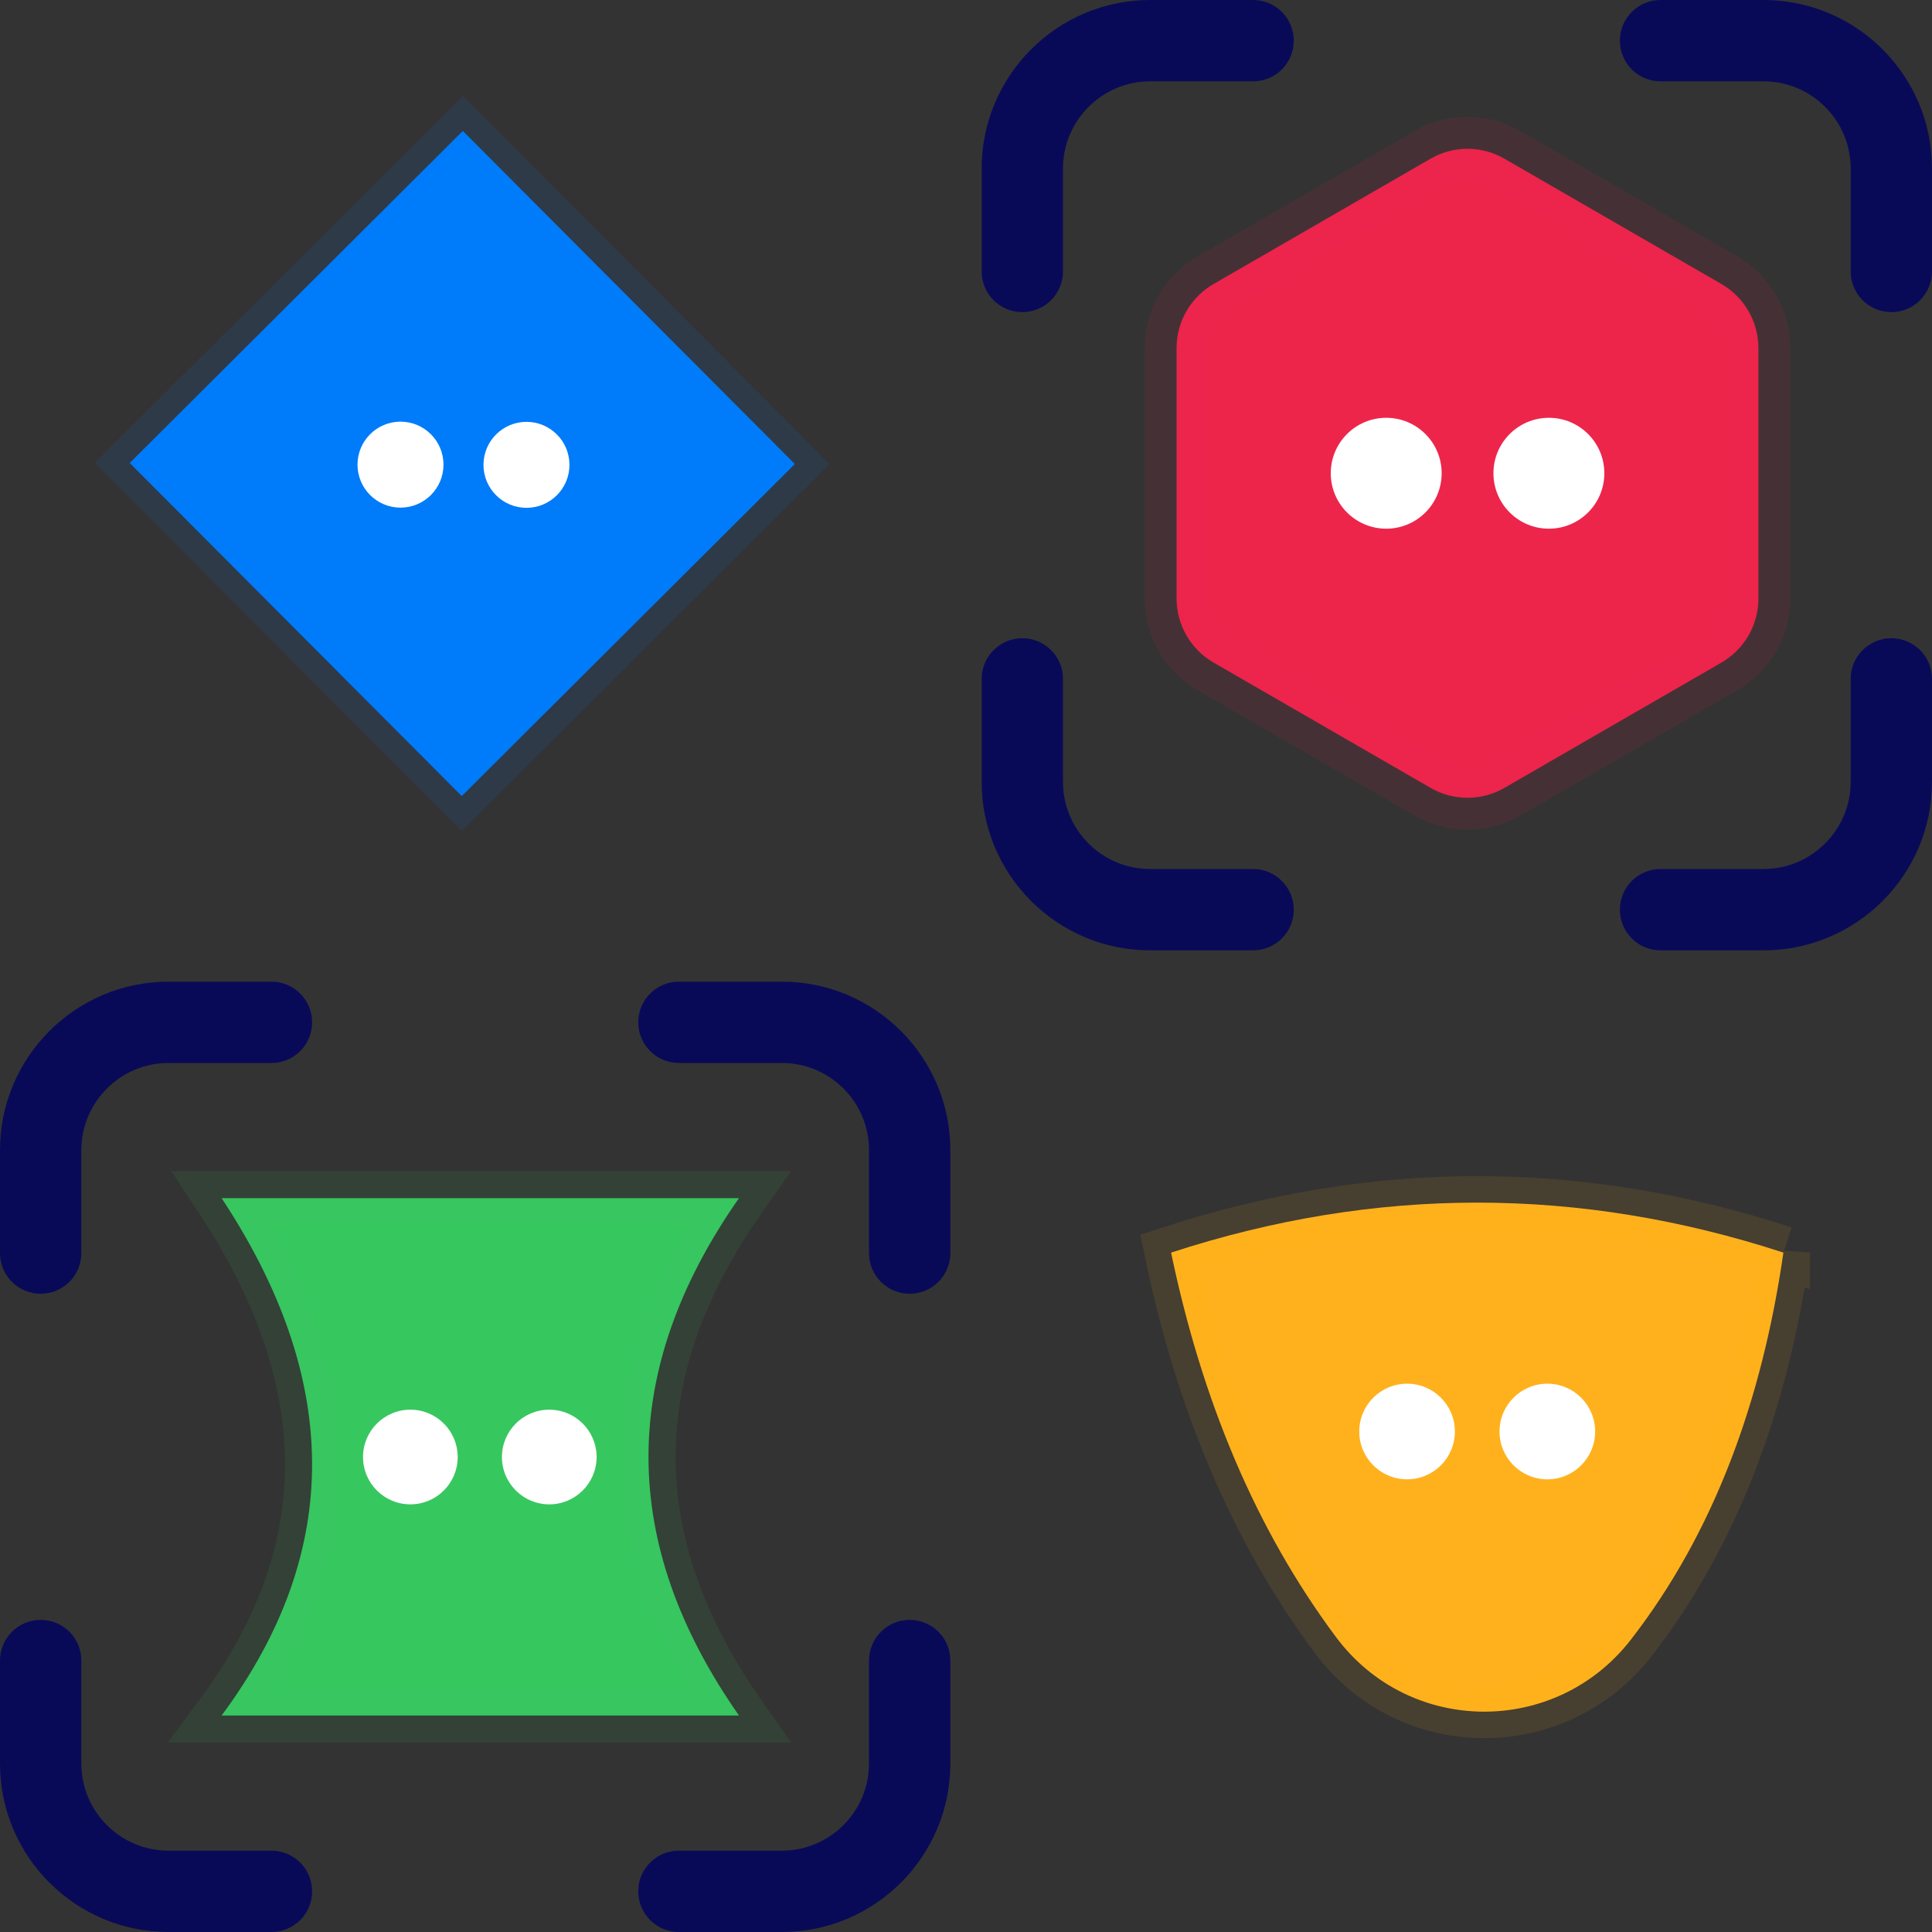 <svg xmlns="http://www.w3.org/2000/svg" width="200" height="200" viewBox="0 0 200 200"><rect x="0" y="0" width="200" height="200" fill="#333333" stroke="none"/><defs><style>.cls-1{fill:#ed254b;stroke:rgba(237,37,75,.1);stroke-width:6.61px;}.cls-2{fill:#007bfa;stroke:rgba(0,123,250,.1);stroke-width:5.11px;}.cls-2,.cls-3{stroke-miterlimit:10;}.cls-4{fill:#37c75f;stroke:rgba(55,199,95,.1);stroke-width:5.62px;}.cls-5{fill:#080a58;}.cls-5,.cls-6{stroke-width:0px;}.cls-6{fill:#fff;}.cls-3{fill:#ffb11d;stroke:rgba(255,177,29,.1);stroke-width:5.49px;}</style></defs><rect class="cls-2" x="23.52" y="23.64" width="48.69" height="48.69" transform="translate(-19.92 47.79) rotate(-44.91)"/><circle class="cls-6" cx="41.46" cy="48.1" r="4.45"/><circle class="cls-6" cx="54.5" cy="48.12" r="4.45"/><path class="cls-1" d="M182.03,61.96v-25.93c0-2.73-1.46-5.26-3.83-6.63l-22.46-12.97c-2.37-1.37-5.28-1.37-7.65,0l-22.46,12.97c-2.37,1.37-3.83,3.89-3.83,6.63v25.93c0,2.73,1.46,5.26,3.83,6.63l22.46,12.97c2.37,1.37,5.28,1.37,7.65,0l22.46-12.97c2.37-1.37,3.83-3.89,3.83-6.63Z"/><circle class="cls-6" cx="143.5" cy="48.99" r="5.74"/><circle class="cls-6" cx="160.34" cy="48.99" r="5.74"/><path class="cls-4" d="M76.49,177.59H22.94c12.85-17.32,12.12-35.2,0-53.56h53.56c-12.49,17.85-12.49,35.71,0,53.56Z"/><circle class="cls-6" cx="42.48" cy="150.83" r="4.9"/><circle class="cls-6" cx="56.86" cy="150.83" r="4.9"/><path class="cls-3" d="M184.62,129.66c-2.24,15.49-7.24,29.03-15.78,40.06-7.78,10.05-22.93,9.95-30.53-.24-8.34-11.19-13.9-24.56-17.08-39.81,21.13-6.9,42.26-6.9,63.39,0h0Z"/><circle class="cls-6" cx="145.66" cy="148.19" r="4.95"/><circle class="cls-6" cx="160.18" cy="148.19" r="4.95"/><path class="cls-5" d="M4.21,133.93c-2.32,0-4.21-1.88-4.21-4.21v-10.66c0-9.62,7.82-17.44,17.44-17.44h10.66c2.32,0,4.21,1.88,4.21,4.21s-1.88,4.21-4.21,4.21h-10.66c-4.97,0-9.02,4.05-9.02,9.02v10.66c0,2.32-1.88,4.21-4.21,4.21Z"/><path class="cls-5" d="M94.17,133.93c-2.32,0-4.21-1.88-4.21-4.21v-10.66c0-4.98-4.05-9.02-9.02-9.02h-10.66c-2.32,0-4.21-1.88-4.21-4.21s1.88-4.21,4.21-4.21h10.66c9.62,0,17.44,7.82,17.44,17.44v10.66c0,2.32-1.88,4.21-4.21,4.21Z"/><path class="cls-5" d="M28.1,200h-10.66c-9.62,0-17.44-7.82-17.44-17.44v-10.66c0-2.32,1.88-4.21,4.21-4.21s4.21,1.88,4.21,4.21v10.66c0,4.98,4.05,9.02,9.02,9.02h10.66c2.32,0,4.21,1.88,4.21,4.21s-1.88,4.21-4.21,4.21Z"/><path class="cls-5" d="M80.94,200h-10.66c-2.32,0-4.21-1.88-4.21-4.21s1.88-4.21,4.21-4.21h10.66c4.97,0,9.02-4.05,9.02-9.02v-10.66c0-2.32,1.88-4.21,4.21-4.21s4.21,1.88,4.21,4.21v10.66c0,9.62-7.82,17.44-17.44,17.44Z"/><path class="cls-5" d="M105.83,32.31c-2.32,0-4.21-1.88-4.21-4.21v-10.66C101.62,7.82,109.45,0,119.06,0h10.66c2.32,0,4.21,1.88,4.21,4.21s-1.88,4.21-4.21,4.21h-10.66c-4.97,0-9.02,4.05-9.02,9.02v10.66c0,2.32-1.88,4.21-4.21,4.21Z"/><path class="cls-5" d="M195.79,32.31c-2.32,0-4.21-1.88-4.21-4.21v-10.66c0-4.98-4.05-9.02-9.02-9.02h-10.66c-2.32,0-4.21-1.88-4.21-4.21S169.58,0,171.9,0h10.66C192.18,0,200,7.82,200,17.44v10.66c0,2.32-1.88,4.21-4.21,4.21Z"/><path class="cls-5" d="M129.72,98.38h-10.66c-9.62,0-17.44-7.82-17.44-17.44v-10.66c0-2.32,1.88-4.21,4.21-4.21s4.21,1.88,4.21,4.21v10.66c0,4.98,4.05,9.02,9.02,9.02h10.66c2.32,0,4.21,1.88,4.21,4.21s-1.88,4.21-4.21,4.21Z"/><path class="cls-5" d="M182.56,98.38h-10.66c-2.32,0-4.21-1.88-4.21-4.21s1.88-4.21,4.21-4.21h10.66c4.97,0,9.02-4.05,9.02-9.02v-10.66c0-2.32,1.88-4.21,4.21-4.21s4.21,1.88,4.21,4.21v10.66c0,9.62-7.82,17.44-17.44,17.44Z"/></svg>